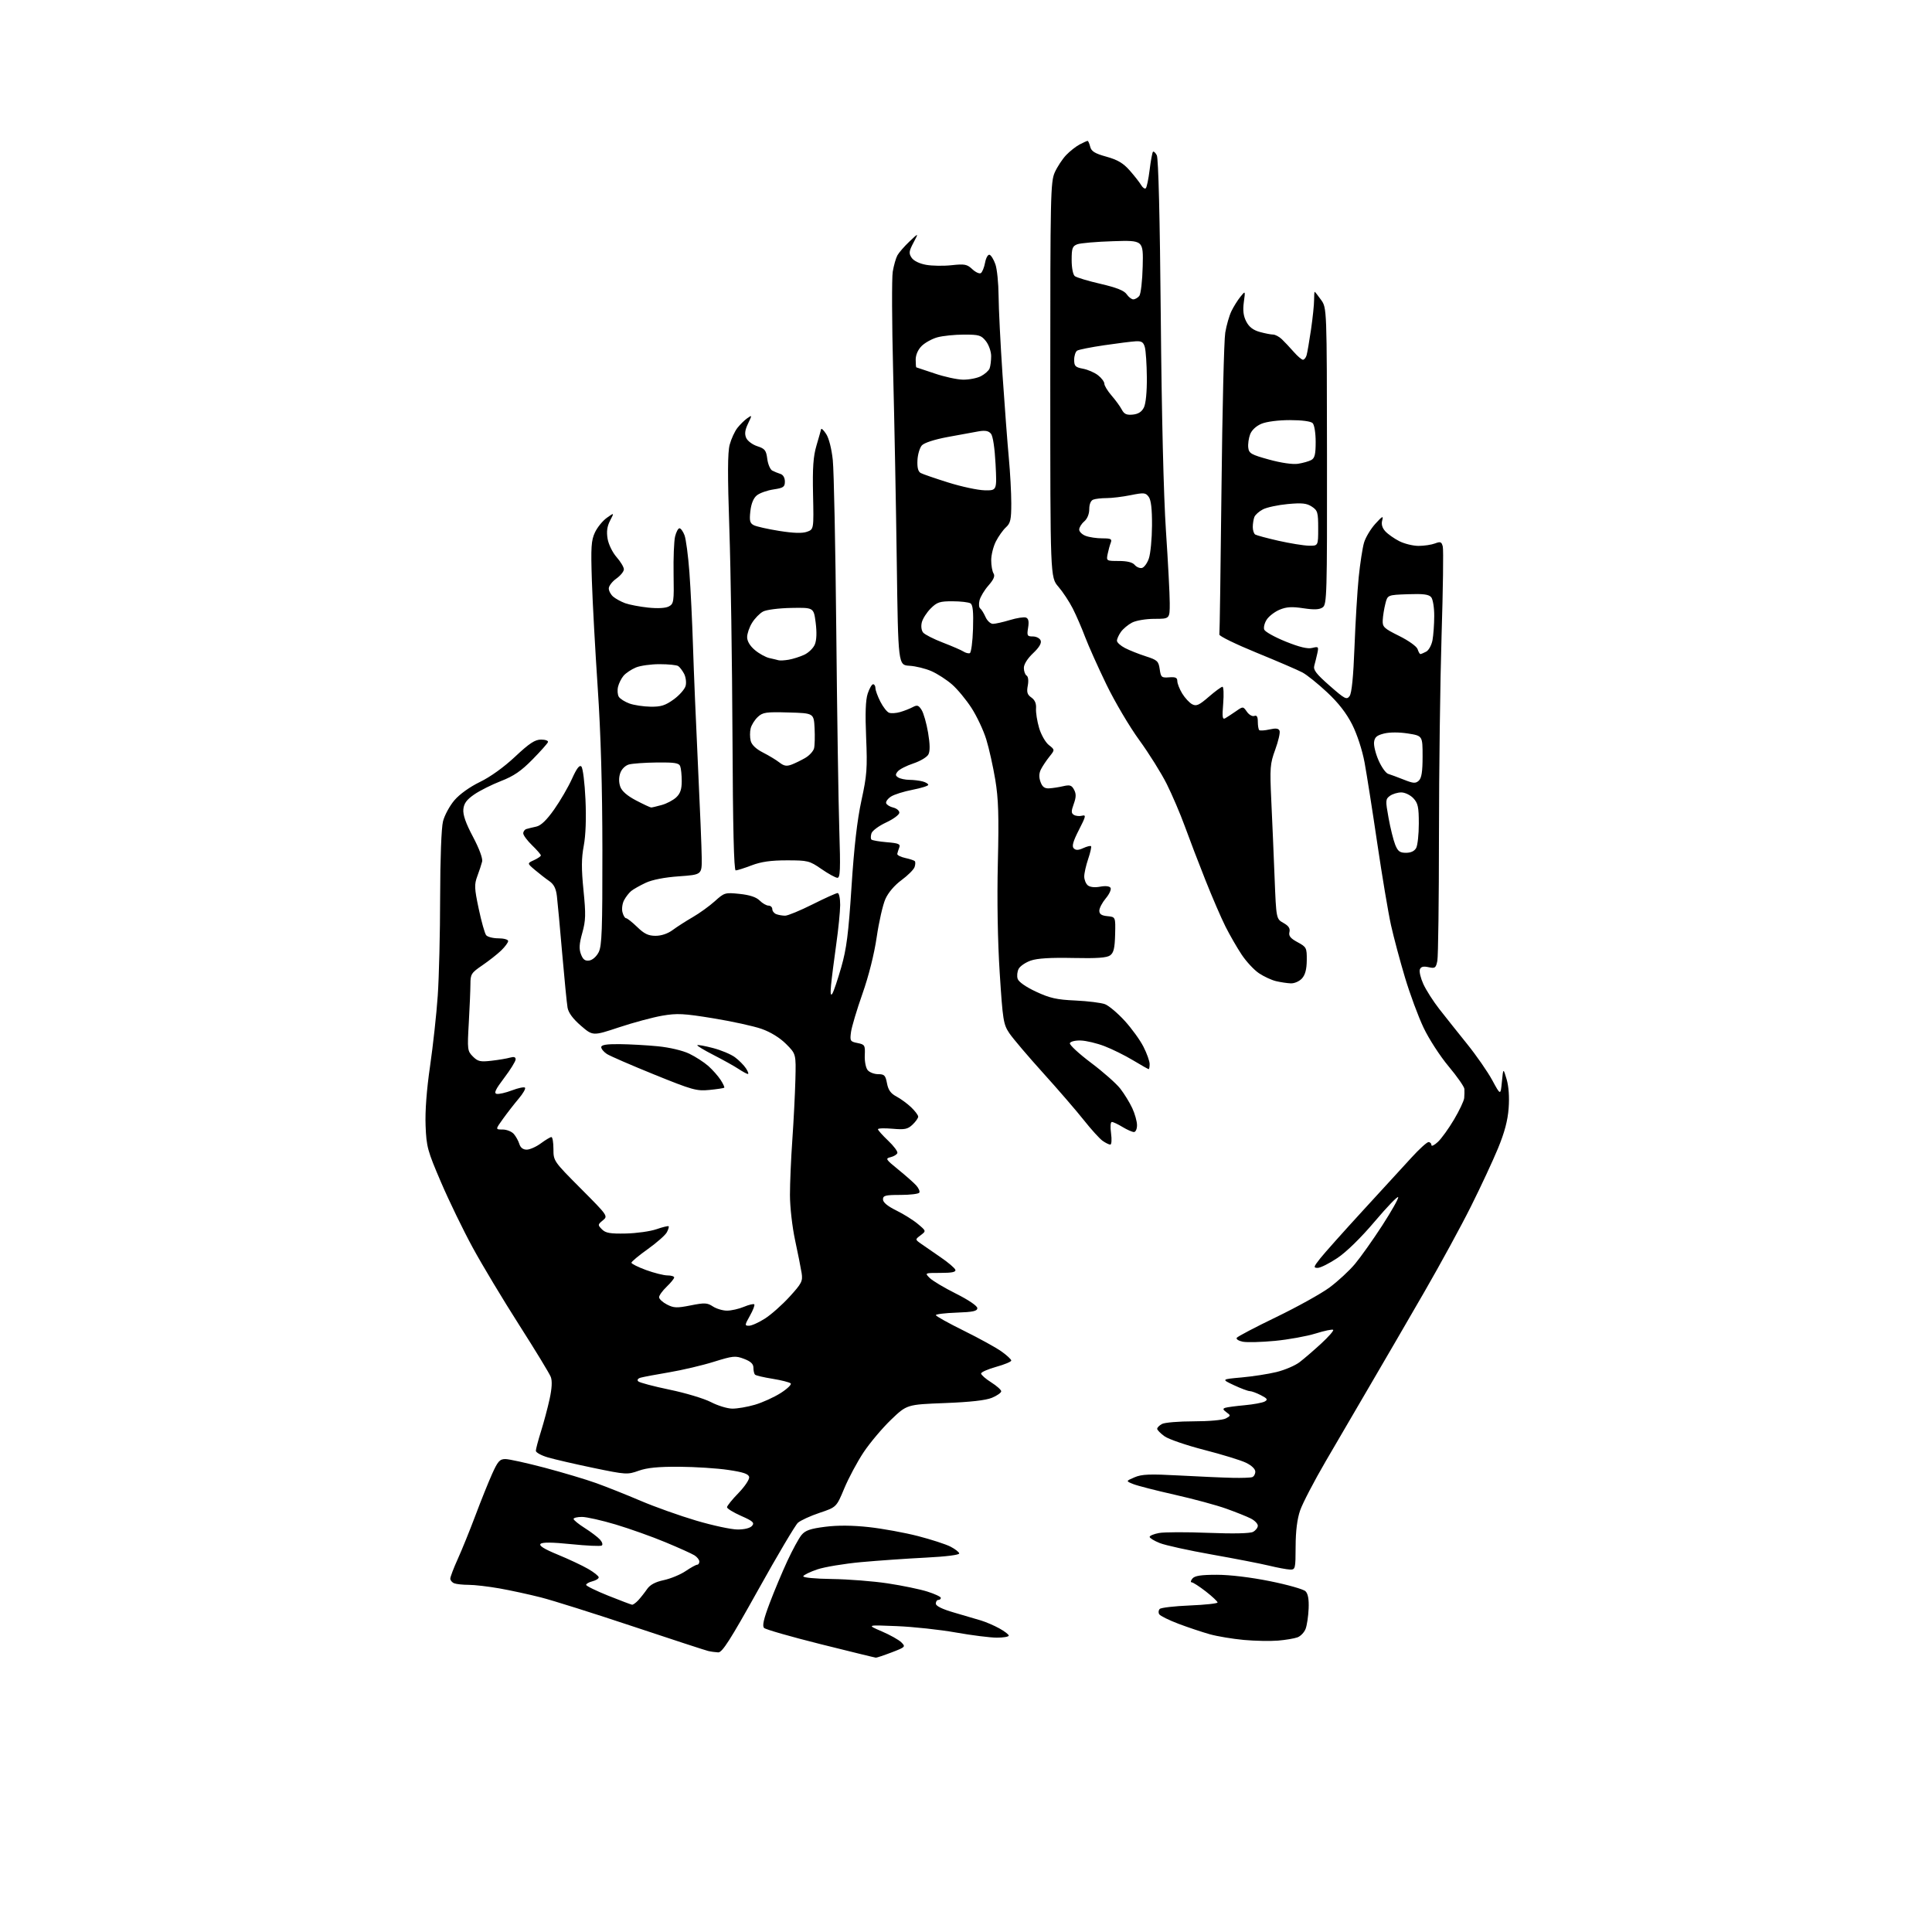 <?xml version="1.0" encoding="UTF-8" standalone="no"?>
<svg 
  version="1.1" 
  xmlns="http://www.w3.org/2000/svg" 
  xmlns:xlink="http://www.w3.org/1999/xlink" 
  xmlns:svg="http://www.w3.org/2000/svg"
  xmlns:rdf="http://www.w3.org/1999/02/22-rdf-syntax-ns#"
  xmlns:cc="http://creativecommons.org/ns#"
  xmlns:dc="http://purl.org/dc/elements/1.1/"
  viewBox="0 0 768 768"
  width="768"
  height="768"
>
<style>svg {background-color: white; }</style>"
<path stroke="none" fill="black" fill-rule="evenodd" d="M348.16,658.95C347.80,658.93 337.90,656.50 326.17,653.57C314.43,650.63 304.34,647.74 303.74,647.14C302.94,646.34 303.55,643.63 305.96,637.27C307.78,632.45 310.95,624.90 312.99,620.50C315.03,616.10 317.56,611.46 318.61,610.19C320.12,608.36 322.10,607.67 328.01,606.92C332.99,606.29 338.81,606.33 345.40,607.05C350.84,607.65 359.61,609.25 364.90,610.61C370.18,611.98 375.99,613.86 377.81,614.80C379.63,615.73 381.21,616.95 381.31,617.50C381.42,618.10 376.10,618.77 368.00,619.18C360.57,619.55 349.01,620.36 342.30,620.97C335.59,621.59 327.74,622.89 324.86,623.87C321.98,624.85 319.48,626.07 319.31,626.58C319.13,627.12 323.99,627.59 330.75,627.68C337.21,627.77 347.18,628.55 352.90,629.42C358.62,630.28 365.71,631.75 368.65,632.68C371.59,633.61 374.00,634.73 374.00,635.18C374.00,635.63 373.55,636.00 373.00,636.00C372.45,636.00 372.00,636.66 372.00,637.46C372.00,638.41 374.53,639.65 379.25,641.02C383.24,642.18 388.07,643.60 390.00,644.18C391.93,644.77 395.19,646.17 397.25,647.31C399.31,648.44 401.00,649.74 401.00,650.18C401.00,650.63 398.86,651.00 396.25,650.99C393.64,650.99 386.32,650.07 380.00,648.95C373.68,647.82 363.10,646.68 356.50,646.41C344.50,645.91 344.50,645.91 350.50,648.49C353.80,649.90 357.31,651.87 358.31,652.87C360.06,654.61 359.92,654.75 354.47,656.84C351.36,658.03 348.52,658.98 348.16,658.95zM285.50,656.85C284.40,656.80 282.60,656.55 281.50,656.29C280.40,656.03 266.90,651.62 251.50,646.49C236.10,641.35 219.68,636.18 215.00,634.99C210.32,633.80 202.90,632.19 198.50,631.41C194.10,630.64 188.62,630.00 186.33,630.00C184.04,630.00 181.45,629.73 180.58,629.39C179.71,629.06 179.00,628.22 179.00,627.53C179.00,626.84 180.34,623.32 181.98,619.70C183.62,616.08 186.76,608.34 188.96,602.49C191.15,596.64 194.15,589.19 195.61,585.93C197.88,580.88 198.66,580.00 200.89,580.00C202.32,580.00 209.37,581.56 216.55,583.45C223.72,585.35 232.95,588.10 237.05,589.58C241.15,591.06 249.08,594.21 254.67,596.60C260.26,598.99 270.20,602.53 276.76,604.47C283.32,606.41 290.72,608.00 293.22,608.00C295.99,608.00 298.23,607.43 298.97,606.53C300.00,605.30 299.30,604.66 294.60,602.59C291.52,601.22 289.00,599.68 289.00,599.15C289.00,598.62 291.05,596.07 293.56,593.50C296.06,590.92 297.97,588.07 297.80,587.15C297.56,585.91 295.53,585.21 289.49,584.32C285.10,583.66 276.32,583.10 270.00,583.06C261.68,583.01 257.22,583.45 253.89,584.64C249.42,586.24 248.85,586.21 235.89,583.52C228.52,581.99 220.36,580.10 217.75,579.33C215.14,578.56 213.00,577.38 213.01,576.71C213.01,576.05 213.93,572.58 215.05,569.00C216.17,565.42 217.72,559.64 218.48,556.14C219.40,551.91 219.56,548.97 218.95,547.36C218.44,546.02 212.79,536.74 206.39,526.72C199.99,516.70 191.69,502.88 187.94,496.00C184.19,489.12 178.51,477.43 175.33,470.00C169.93,457.43 169.51,455.88 169.18,447.48C168.95,441.73 169.59,433.16 170.96,423.78C172.13,415.71 173.51,403.11 174.01,395.80C174.52,388.48 174.95,370.89 174.96,356.69C174.99,341.31 175.45,329.12 176.10,326.50C176.71,324.09 178.76,320.31 180.65,318.10C182.70,315.70 186.78,312.78 190.79,310.84C194.88,308.87 200.34,304.94 204.75,300.80C210.47,295.44 212.66,294.00 215.09,294.00C216.78,294.00 218.02,294.44 217.83,294.99C217.65,295.53 214.87,298.66 211.64,301.94C207.18,306.48 204.21,308.52 199.14,310.48C195.49,311.90 190.70,314.30 188.50,315.82C185.49,317.90 184.42,319.36 184.19,321.72C183.98,323.89 185.15,327.25 188.02,332.65C190.49,337.31 191.95,341.26 191.66,342.47C191.38,343.59 190.53,346.19 189.75,348.27C188.50,351.62 188.56,353.05 190.30,361.27C191.37,366.34 192.70,371.06 193.25,371.75C193.80,372.44 195.99,373.00 198.12,373.00C200.26,373.00 202.00,373.48 202.00,374.08C202.00,374.67 200.75,376.36 199.23,377.83C197.71,379.30 194.33,381.95 191.73,383.73C187.33,386.73 187.00,387.26 187.00,391.23C186.99,393.58 186.70,400.50 186.35,406.61C185.74,417.25 185.81,417.81 187.98,419.98C189.95,421.95 190.93,422.18 195.38,421.66C198.19,421.34 201.51,420.78 202.75,420.42C204.31,419.97 204.99,420.19 204.97,421.13C204.96,421.89 202.91,425.20 200.41,428.50C196.92,433.11 196.24,434.58 197.45,434.83C198.32,435.01 201.06,434.38 203.54,433.43C206.02,432.49 208.34,432.00 208.69,432.36C209.05,432.72 207.92,434.69 206.17,436.75C204.43,438.81 201.63,442.41 199.95,444.75C196.90,449.00 196.90,449.00 199.80,449.00C201.39,449.00 203.38,449.79 204.23,450.75C205.07,451.71 206.07,453.51 206.45,454.75C206.89,456.21 207.92,457.00 209.37,457.00C210.60,457.00 213.14,455.88 215.00,454.50C216.86,453.13 218.75,452.00 219.19,452.00C219.64,452.00 220.00,454.15 220.00,456.77C220.00,461.51 220.09,461.63 230.87,472.46C241.69,483.33 241.74,483.39 239.62,485.13C237.58,486.81 237.57,486.94 239.29,488.69C240.75,490.16 242.54,490.47 248.79,490.34C253.03,490.25 258.51,489.48 260.96,488.63C263.41,487.78 265.59,487.26 265.79,487.46C266.00,487.66 265.67,488.75 265.07,489.87C264.47,491.00 261.05,494.00 257.49,496.55C253.92,499.09 251.00,501.53 251.00,501.95C251.00,502.38 253.63,503.69 256.85,504.87C260.07,506.04 263.90,507.00 265.35,507.00C266.81,507.00 268.00,507.37 268.00,507.81C268.00,508.26 266.65,509.92 265.00,511.50C263.35,513.08 262.00,514.95 262.00,515.66C262.00,516.37 263.40,517.67 265.12,518.56C267.83,519.96 269.05,520.01 274.54,518.92C280.10,517.81 281.14,517.86 283.38,519.33C284.78,520.25 287.31,521.00 289.00,521.00C290.68,521.00 293.69,520.32 295.69,519.49C297.68,518.65 299.54,518.21 299.83,518.50C300.12,518.79 299.35,520.82 298.11,523.01C296.00,526.77 295.98,527.00 297.74,527.00C298.77,527.00 301.61,525.73 304.05,524.17C306.50,522.62 310.91,518.71 313.86,515.48C318.72,510.15 319.16,509.28 318.66,506.05C318.35,504.10 317.19,498.23 316.06,493.00C314.92,487.68 314.02,479.76 314.02,475.00C314.02,470.32 314.44,460.43 314.97,453.00C315.49,445.57 316.03,434.88 316.18,429.23C316.44,418.97 316.44,418.97 312.47,414.99C309.98,412.51 306.34,410.27 302.75,409.00C299.59,407.89 290.94,406.00 283.52,404.79C271.80,402.87 269.16,402.74 263.27,403.75C259.55,404.39 251.81,406.47 246.09,408.37C235.67,411.83 235.67,411.83 230.91,407.73C227.76,405.01 225.97,402.59 225.61,400.56C225.32,398.88 224.36,389.18 223.48,379.00C222.61,368.82 221.66,358.59 221.38,356.25C221.02,353.18 220.18,351.52 218.35,350.25C216.95,349.29 214.40,347.30 212.67,345.84C209.52,343.18 209.52,343.18 212.26,341.93C213.77,341.24 215.00,340.39 215.00,340.04C215.00,339.68 213.43,337.87 211.50,336.00C209.57,334.13 208.00,332.01 208.00,331.27C208.00,330.54 208.56,329.76 209.25,329.55C209.94,329.34 211.72,328.90 213.21,328.58C215.05,328.17 217.31,326.00 220.31,321.74C222.73,318.31 225.91,312.83 227.38,309.57C229.27,305.39 230.36,303.96 231.11,304.71C231.70,305.30 232.43,311.16 232.73,317.74C233.08,325.34 232.83,332.09 232.05,336.21C231.11,341.21 231.09,345.31 231.95,353.92C232.91,363.52 232.84,365.94 231.47,370.83C230.25,375.18 230.12,377.19 230.94,379.33C231.74,381.44 232.56,382.06 234.24,381.82C235.54,381.63 237.12,380.23 237.99,378.50C239.26,375.98 239.49,369.50 239.46,338.00C239.44,312.74 238.83,291.68 237.61,273.50C236.61,258.65 235.56,239.48 235.28,230.90C234.84,217.44 235.01,214.79 236.51,211.63C237.46,209.61 239.58,207.01 241.22,205.84C244.19,203.73 244.19,203.73 242.52,206.95C241.33,209.26 241.05,211.32 241.53,214.17C241.91,216.40 243.48,219.62 245.10,221.46C246.70,223.28 248.00,225.46 248.00,226.31C248.00,227.17 246.65,228.83 245.00,230.00C243.35,231.17 242.00,232.94 242.00,233.91C242.00,234.89 242.79,236.36 243.75,237.18C244.71,238.00 246.85,239.17 248.50,239.78C250.15,240.38 254.27,241.17 257.65,241.53C261.50,241.93 264.59,241.76 265.89,241.06C267.83,240.02 267.95,239.18 267.76,228.22C267.65,221.78 267.92,215.04 268.36,213.25C268.80,211.46 269.58,210.00 270.10,210.00C270.62,210.00 271.52,211.24 272.10,212.75C272.68,214.26 273.56,220.90 274.05,227.50C274.54,234.10 275.18,247.38 275.48,257.00C275.78,266.62 276.67,288.00 277.46,304.50C278.25,321.00 278.92,337.47 278.95,341.10C279.00,347.70 279.00,347.70 269.90,348.35C264.17,348.75 259.27,349.71 256.65,350.94C254.37,352.01 251.79,353.47 250.91,354.19C250.04,354.91 248.76,356.55 248.08,357.84C247.39,359.13 247.10,361.27 247.43,362.59C247.77,363.92 248.41,365.00 248.87,365.00C249.32,365.00 251.31,366.57 253.30,368.50C256.10,371.22 257.72,372.00 260.61,372.00C262.91,372.00 265.48,371.13 267.41,369.69C269.11,368.43 272.69,366.13 275.37,364.58C278.06,363.03 282.00,360.18 284.15,358.25C287.94,354.83 288.23,354.74 294.01,355.34C298.03,355.76 300.62,356.62 301.98,357.98C303.09,359.09 304.67,360.00 305.50,360.00C306.32,360.00 307.00,360.63 307.00,361.39C307.00,362.16 307.71,363.06 308.58,363.39C309.45,363.73 311.04,364.00 312.10,364.00C313.17,364.00 318.07,361.97 323.00,359.50C327.93,357.02 332.42,355.00 332.98,355.00C333.54,355.00 333.99,357.14 333.98,359.75C333.97,362.36 333.26,369.45 332.40,375.50C331.55,381.55 330.63,388.75 330.37,391.50C330.04,394.93 330.19,396.03 330.86,395.00C331.39,394.17 332.99,389.45 334.41,384.50C336.51,377.19 337.28,371.18 338.49,352.50C339.52,336.61 340.74,326.01 342.43,318.22C344.62,308.18 344.82,305.41 344.30,293.17C343.89,283.56 344.08,278.29 344.93,275.70C345.60,273.67 346.57,272.00 347.08,272.00C347.58,272.00 348.00,272.69 348.00,273.54C348.00,274.39 348.88,276.81 349.96,278.92C351.03,281.03 352.58,283.01 353.40,283.32C354.22,283.64 356.20,283.52 357.80,283.06C359.41,282.60 361.67,281.71 362.83,281.09C364.61,280.14 365.15,280.32 366.36,282.23C367.15,283.48 368.30,287.54 368.93,291.26C369.71,295.91 369.74,298.61 369.04,299.92C368.48,300.97 365.80,302.57 363.09,303.47C360.37,304.37 357.59,305.79 356.89,306.63C355.87,307.87 355.90,308.32 357.06,309.06C357.85,309.56 359.85,309.98 361.50,310.00C363.15,310.01 365.51,310.30 366.75,310.63C367.99,310.96 369.00,311.57 369.00,311.99C369.00,312.40 366.19,313.28 362.75,313.95C359.31,314.61 355.46,315.82 354.19,316.64C352.92,317.46 352.05,318.65 352.26,319.29C352.47,319.92 353.74,320.70 355.07,321.02C356.41,321.33 357.50,322.24 357.50,323.05C357.50,323.85 355.14,325.60 352.26,326.94C349.37,328.28 346.75,330.22 346.42,331.26C346.09,332.30 346.08,333.42 346.41,333.74C346.74,334.07 349.50,334.54 352.56,334.80C357.18,335.18 358.01,335.53 357.48,336.88C357.14,337.77 356.77,338.91 356.68,339.42C356.58,339.92 357.99,340.65 359.80,341.05C361.62,341.44 363.34,342.01 363.64,342.31C363.94,342.61 363.90,343.67 363.56,344.67C363.21,345.68 360.88,348.01 358.36,349.86C355.57,351.91 353.07,354.85 351.95,357.39C350.93,359.68 349.38,366.50 348.50,372.53C347.52,379.25 345.33,387.96 342.85,395.00C340.62,401.32 338.57,408.19 338.29,410.25C337.82,413.79 337.96,414.04 340.87,414.62C343.77,415.20 343.94,415.49 343.76,419.51C343.66,421.87 344.17,424.50 344.91,425.39C345.64,426.28 347.52,427.00 349.08,427.00C351.54,427.00 352.00,427.47 352.59,430.62C353.09,433.29 354.08,434.68 356.34,435.87C358.03,436.77 360.67,438.70 362.21,440.17C363.74,441.64 365.00,443.31 365.00,443.88C365.00,444.46 363.99,445.88 362.75,447.06C360.83,448.88 359.66,449.12 354.75,448.69C351.59,448.41 349.00,448.50 349.00,448.89C349.00,449.27 350.82,451.31 353.04,453.42C355.27,455.52 356.92,457.74 356.72,458.35C356.52,458.95 355.30,459.69 354.02,460.00C351.85,460.51 352.06,460.86 357.09,464.93C360.07,467.35 363.29,470.20 364.24,471.26C365.20,472.33 365.74,473.61 365.44,474.10C365.13,474.60 361.76,475.00 357.94,475.00C351.94,475.00 351.00,475.24 351.00,476.79C351.00,477.96 352.84,479.48 356.29,481.18C359.19,482.60 363.06,485.02 364.88,486.56C368.20,489.34 368.20,489.34 365.97,491.03C363.74,492.71 363.74,492.71 366.12,494.40C367.43,495.33 370.94,497.76 373.92,499.79C376.91,501.83 379.53,504.06 379.76,504.75C380.06,505.66 378.46,506.00 373.86,506.00C367.56,506.00 367.56,506.00 369.56,508.00C370.66,509.11 375.37,511.92 380.03,514.25C385.01,516.75 388.50,519.12 388.50,520.00C388.50,521.19 386.79,521.56 380.25,521.79C375.71,521.95 372.01,522.40 372.02,522.79C372.03,523.18 377.05,525.98 383.17,529.00C389.29,532.02 396.03,535.74 398.15,537.26C400.27,538.77 402.00,540.39 402.00,540.84C402.00,541.30 399.30,542.42 396.00,543.34C392.70,544.26 390.00,545.45 390.00,545.99C390.00,546.53 391.80,548.11 394.00,549.50C396.20,550.89 398.00,552.49 398.00,553.06C398.00,553.63 396.35,554.79 394.34,555.63C391.88,556.66 385.70,557.35 375.59,557.74C360.50,558.32 360.50,558.32 354.17,564.39C350.69,567.74 345.80,573.55 343.29,577.31C340.79,581.07 337.34,587.52 335.62,591.64C332.50,599.13 332.50,599.13 325.78,601.38C322.09,602.62 318.21,604.40 317.17,605.34C316.13,606.28 309.03,618.28 301.39,631.99C290.27,651.95 287.10,656.91 285.50,656.85zM508.00,652.17C504.98,652.42 498.87,652.30 494.44,651.90C490.01,651.49 483.94,650.48 480.94,649.65C477.95,648.81 472.36,646.95 468.52,645.50C464.68,644.05 461.21,642.34 460.81,641.69C460.41,641.04 460.50,640.10 461.02,639.58C461.53,639.07 466.91,638.45 472.97,638.20C479.04,637.95 484.00,637.41 484.00,637.01C484.00,636.60 481.90,634.63 479.34,632.63C476.77,630.64 474.24,629.00 473.71,629.00C473.19,629.00 473.32,628.33 474.00,627.50C474.93,626.38 477.41,626.00 483.75,626.00C488.89,626.00 497.24,627.01 504.87,628.55C511.82,629.95 518.16,631.75 518.96,632.55C519.96,633.54 520.36,635.74 520.20,639.47C520.07,642.48 519.54,646.09 519.00,647.49C518.47,648.89 517.02,650.41 515.77,650.87C514.52,651.33 511.02,651.92 508.00,652.17zM251.25,637.90C251.66,637.95 252.79,637.14 253.75,636.10C254.71,635.05 256.28,633.06 257.23,631.68C258.42,629.96 260.51,628.84 263.89,628.12C266.61,627.53 270.50,625.92 272.55,624.53C274.60,623.14 276.67,622.00 277.14,622.00C277.61,622.00 278.00,621.43 278.00,620.74C278.00,620.05 277.12,618.93 276.05,618.26C274.98,617.59 269.79,615.25 264.51,613.06C259.24,610.86 250.36,607.70 244.79,606.03C239.21,604.36 233.15,603.00 231.33,603.00C229.50,603.00 228.00,603.36 228.00,603.80C228.00,604.24 230.00,605.87 232.44,607.41C234.89,608.96 237.62,611.03 238.51,612.01C239.42,613.02 239.72,614.06 239.19,614.38C238.67,614.71 233.22,614.46 227.07,613.83C219.42,613.05 215.58,613.02 214.88,613.72C214.17,614.43 216.31,615.76 221.67,617.97C225.98,619.74 231.41,622.29 233.75,623.64C236.09,624.98 238.00,626.51 238.00,627.02C238.00,627.54 236.88,628.24 235.50,628.59C234.12,628.93 233.00,629.57 233.00,630.01C233.00,630.44 236.94,632.37 241.75,634.30C246.56,636.22 250.84,637.84 251.25,637.90zM512.75,623.92C511.51,623.87 507.80,623.18 504.50,622.38C501.20,621.58 490.97,619.59 481.77,617.96C472.57,616.33 463.23,614.28 461.02,613.39C458.81,612.51 457.00,611.40 457.00,610.94C457.00,610.47 458.66,609.78 460.70,609.40C462.73,609.01 471.56,608.98 480.31,609.33C490.37,609.72 496.91,609.58 498.11,608.94C499.15,608.39 500.00,607.28 500.00,606.49C500.00,605.70 498.76,604.42 497.25,603.65C495.74,602.87 491.34,601.11 487.48,599.73C483.62,598.34 474.40,595.85 466.98,594.18C459.57,592.51 452.15,590.61 450.50,589.95C447.50,588.75 447.50,588.75 451.00,587.25C453.89,586.01 457.03,585.89 469.00,586.54C476.98,586.97 486.43,587.39 490.00,587.46C493.57,587.54 497.06,587.42 497.75,587.19C498.44,586.97 499.00,585.99 499.00,585.01C499.00,583.94 497.51,582.52 495.25,581.44C493.19,580.45 485.74,578.17 478.70,576.36C471.66,574.55 464.58,572.12 462.95,570.97C461.33,569.81 460.00,568.46 460.00,567.97C460.00,567.47 460.87,566.60 461.93,566.04C463.00,565.47 468.65,565.00 474.50,565.00C480.50,565.00 486.05,564.51 487.25,563.87C489.27,562.78 489.29,562.68 487.53,561.40C486.09,560.34 485.99,559.96 487.10,559.61C487.87,559.37 491.35,558.91 494.83,558.59C498.30,558.27 501.87,557.61 502.75,557.12C504.07,556.38 503.82,555.96 501.22,554.61C499.50,553.73 497.51,552.99 496.80,552.99C496.08,552.98 493.25,551.92 490.50,550.63C485.50,548.28 485.50,548.28 493.50,547.56C497.90,547.17 504.17,546.20 507.44,545.40C510.71,544.60 514.84,542.84 516.61,541.48C518.38,540.13 522.23,536.81 525.17,534.11C528.10,531.41 530.26,528.94 529.96,528.64C529.66,528.33 526.51,528.98 522.97,530.09C519.42,531.19 512.13,532.51 506.77,533.02C501.40,533.53 495.66,533.68 494.02,533.35C492.38,533.03 491.30,532.33 491.62,531.81C491.94,531.29 499.02,527.57 507.35,523.55C515.68,519.52 525.20,514.24 528.50,511.80C531.80,509.36 536.36,505.15 538.63,502.43C540.89,499.72 545.76,492.86 549.44,487.18C553.11,481.51 555.98,476.43 555.80,475.90C555.62,475.36 551.43,479.70 546.49,485.54C541.01,492.02 535.21,497.69 531.64,500.08C528.41,502.24 524.89,504.00 523.80,504.00C522.03,504.00 522.13,503.62 524.86,500.17C526.53,498.07 534.06,489.63 541.59,481.42C549.13,473.22 557.86,463.69 561.00,460.25C564.13,456.81 567.22,454.00 567.85,454.00C568.48,454.00 569.00,454.53 569.00,455.17C569.00,455.82 570.17,455.26 571.59,453.92C573.02,452.59 575.91,448.57 578.02,445.00C580.13,441.43 581.94,437.60 582.04,436.50C582.14,435.40 582.18,433.77 582.12,432.87C582.05,431.98 579.23,427.94 575.85,423.90C572.46,419.86 567.98,412.94 565.89,408.52C563.79,404.11 560.47,395.13 558.50,388.56C556.53,381.99 554.03,372.63 552.94,367.75C551.86,362.87 549.40,348.21 547.48,335.19C545.56,322.16 543.29,307.72 542.44,303.11C541.53,298.20 539.49,291.95 537.53,288.05C535.24,283.52 532.06,279.41 527.56,275.21C523.93,271.81 519.51,268.25 517.73,267.31C515.95,266.36 507.75,262.83 499.50,259.46C491.25,256.09 484.60,252.84 484.72,252.24C484.85,251.64 485.22,225.58 485.56,194.33C485.89,163.07 486.56,135.12 487.06,132.21C487.55,129.29 488.65,125.47 489.50,123.71C490.35,121.94 491.95,119.38 493.06,118.00C495.07,115.50 495.07,115.50 494.44,120.12C493.99,123.41 494.27,125.62 495.41,127.82C496.52,129.97 498.14,131.22 500.75,131.95C502.81,132.52 505.20,132.99 506.06,132.99C506.92,133.00 508.50,133.83 509.56,134.85C510.63,135.87 512.74,138.12 514.26,139.85C515.77,141.58 517.43,143.00 517.94,143.00C518.45,143.00 519.10,142.21 519.38,141.25C519.67,140.29 520.46,135.68 521.15,131.00C521.83,126.33 522.38,121.04 522.37,119.25C522.36,117.46 522.47,116.00 522.61,116.00C522.75,116.00 523.89,117.45 525.15,119.21C527.44,122.43 527.44,122.43 527.50,181.31C527.56,236.60 527.45,240.27 525.79,241.44C524.48,242.35 522.44,242.44 518.10,241.79C513.56,241.10 511.39,241.23 508.68,242.36C506.74,243.17 504.44,244.93 503.56,246.28C502.67,247.62 502.22,249.42 502.55,250.28C502.88,251.13 506.71,253.27 511.07,255.03C516.58,257.25 519.79,258.02 521.63,257.56C524.10,256.94 524.23,257.07 523.66,259.70C523.32,261.24 522.78,263.44 522.45,264.60C521.97,266.28 523.19,267.87 528.53,272.56C534.62,277.91 535.32,278.28 536.49,276.69C537.33,275.53 537.98,269.04 538.43,257.22C538.80,247.48 539.55,235.00 540.10,229.50C540.66,224.00 541.61,217.80 542.22,215.72C542.83,213.65 544.85,210.27 546.71,208.22C549.51,205.14 549.98,204.90 549.46,206.82C549.03,208.37 549.43,209.82 550.66,211.18C551.67,212.30 554.17,214.06 556.21,215.11C558.25,216.15 561.71,217.00 563.90,217.00C566.08,217.00 569.02,216.56 570.42,216.03C572.63,215.19 573.05,215.36 573.53,217.28C573.84,218.50 573.62,234.35 573.05,252.50C572.49,270.65 572.02,306.48 572.01,332.12C572.00,357.77 571.71,380.18 571.37,381.92C570.79,384.81 570.47,385.04 567.86,384.47C565.81,384.02 564.84,384.27 564.42,385.35C564.10,386.18 564.72,388.80 565.80,391.18C566.88,393.55 569.73,398.02 572.13,401.09C574.53,404.17 579.51,410.42 583.19,414.99C586.87,419.55 591.37,426.04 593.19,429.39C596.50,435.50 596.50,435.50 597.03,430.00C597.56,424.50 597.56,424.50 598.90,429.00C599.74,431.84 600.04,436.08 599.71,440.51C599.35,445.43 598.08,450.19 595.47,456.51C593.43,461.45 588.61,471.80 584.76,479.50C580.92,487.20 572.58,502.50 566.23,513.50C559.88,524.50 550.34,540.92 545.02,550.00C539.70,559.08 531.58,572.98 526.98,580.89C522.37,588.80 517.80,597.58 516.83,600.39C515.65,603.80 515.05,608.58 515.03,614.75C515.00,623.69 514.92,624.00 512.75,623.92zM291.07,559.95C293.03,559.98 297.08,559.29 300.07,558.41C303.06,557.54 307.66,555.45 310.31,553.77C312.95,552.09 314.75,550.36 314.31,549.92C313.86,549.48 310.63,548.66 307.12,548.09C303.61,547.53 300.46,546.79 300.12,546.44C299.78,546.10 299.50,544.87 299.50,543.71C299.50,542.19 298.45,541.19 295.78,540.17C292.34,538.86 291.42,538.95 283.76,541.33C279.20,542.76 271.20,544.64 265.98,545.52C260.77,546.39 255.67,547.36 254.65,547.65C253.54,547.98 253.16,548.56 253.71,549.11C254.21,549.61 259.80,551.09 266.14,552.41C272.49,553.72 279.89,555.95 282.59,557.35C285.29,558.76 289.11,559.93 291.07,559.95zM441.36,455.00C440.86,455.00 439.49,454.33 438.32,453.51C437.14,452.69 433.78,448.98 430.84,445.27C427.90,441.56 420.61,433.11 414.64,426.51C408.67,419.90 402.63,412.80 401.23,410.72C398.86,407.18 398.61,405.61 397.40,386.72C396.59,374.11 396.31,357.65 396.66,343.00C397.11,324.24 396.90,317.58 395.64,309.96C394.77,304.71 393.16,297.48 392.05,293.89C390.94,290.29 388.30,284.69 386.19,281.43C384.08,278.17 380.61,273.97 378.48,272.11C376.35,270.24 372.67,267.86 370.30,266.81C367.93,265.76 363.98,264.79 361.52,264.65C357.04,264.39 357.04,264.39 356.48,223.44C356.18,200.92 355.52,166.75 355.03,147.50C354.54,128.25 354.47,110.47 354.88,108.00C355.29,105.53 356.13,102.60 356.73,101.50C357.34,100.40 359.50,97.92 361.52,96.00C365.21,92.50 365.21,92.50 363.12,96.46C361.31,99.88 361.21,100.69 362.38,102.45C363.20,103.68 365.46,104.79 368.12,105.27C370.53,105.71 375.12,105.77 378.32,105.42C383.45,104.86 384.42,105.05 386.50,107.00C387.79,108.21 389.32,108.92 389.89,108.57C390.46,108.22 391.22,106.35 391.58,104.42C391.94,102.48 392.74,101.08 393.37,101.28C393.99,101.48 395.04,103.19 395.69,105.08C396.35,106.96 396.91,112.55 396.95,117.50C396.98,122.45 397.69,136.62 398.52,149.00C399.36,161.38 400.48,176.22 401.02,182.00C401.56,187.78 402.00,195.92 402.00,200.10C402.00,206.55 401.68,207.98 399.89,209.60C398.74,210.64 396.94,213.17 395.89,215.21C394.85,217.25 394.01,220.63 394.02,222.71C394.02,224.79 394.44,227.15 394.95,227.95C395.60,228.98 395.02,230.35 392.95,232.72C391.34,234.54 389.74,237.20 389.38,238.63C389.02,240.05 389.14,241.50 389.64,241.86C390.13,242.21 391.08,243.74 391.75,245.25C392.42,246.77 393.75,248.00 394.73,247.99C395.70,247.98 398.74,247.30 401.48,246.47C404.21,245.64 407.08,245.20 407.85,245.50C408.85,245.88 409.09,247.05 408.69,249.52C408.17,252.71 408.33,253.00 410.59,253.00C411.95,253.00 413.34,253.73 413.68,254.62C414.09,255.69 413.07,257.40 410.65,259.68C408.44,261.77 407.00,264.06 407.00,265.50C407.00,266.81 407.49,268.19 408.09,268.56C408.74,268.96 408.93,270.57 408.56,272.54C408.06,275.17 408.35,276.14 410.00,277.28C411.38,278.26 411.98,279.66 411.84,281.61C411.72,283.20 412.27,286.69 413.06,289.37C413.85,292.05 415.59,295.10 416.92,296.15C419.35,298.06 419.35,298.06 417.16,300.78C415.96,302.28 414.45,304.53 413.81,305.79C413.01,307.37 412.94,308.92 413.61,310.79C414.33,312.80 415.21,313.47 417.04,313.38C418.39,313.31 420.92,312.93 422.66,312.52C425.29,311.91 426.01,312.14 426.96,313.93C427.83,315.56 427.80,316.90 426.83,319.59C425.79,322.48 425.80,323.26 426.89,323.93C427.62,324.38 429.08,324.53 430.13,324.26C431.81,323.82 431.66,324.50 428.87,329.93C426.55,334.48 426.01,336.41 426.83,337.23C427.65,338.05 428.65,338.03 430.60,337.14C432.06,336.47 433.46,336.12 433.70,336.37C433.94,336.61 433.44,338.89 432.57,341.44C431.71,343.99 431.00,347.12 431.00,348.41C431.00,349.70 431.64,351.29 432.42,351.94C433.30,352.66 435.19,352.87 437.31,352.47C439.45,352.07 441.03,352.25 441.46,352.93C441.83,353.54 440.99,355.42 439.57,357.10C438.16,358.78 437.00,360.99 437.00,362.01C437.00,363.38 437.86,363.96 440.23,364.19C443.45,364.50 443.45,364.50 443.28,371.47C443.14,376.91 442.71,378.74 441.30,379.77C439.98,380.74 436.07,381.02 426.50,380.81C417.66,380.62 412.30,380.95 409.74,381.85C407.68,382.57 405.51,384.04 404.94,385.12C404.36,386.19 404.18,387.98 404.53,389.09C404.92,390.31 407.78,392.32 411.83,394.21C417.35,396.78 420.05,397.39 427.50,397.72C432.45,397.95 437.75,398.61 439.27,399.19C440.79,399.78 444.30,402.74 447.07,405.77C449.84,408.80 453.21,413.45 454.55,416.11C455.90,418.76 457.00,421.85 457.00,422.97C457.00,424.09 456.83,425.00 456.62,425.00C456.41,425.00 453.63,423.43 450.43,421.50C447.24,419.58 442.12,417.04 439.06,415.87C436.00,414.69 431.75,413.68 429.60,413.62C427.41,413.55 425.52,414.02 425.29,414.68C425.07,415.33 428.85,418.83 433.69,422.47C438.54,426.11 443.79,430.75 445.36,432.79C446.94,434.83 449.07,438.30 450.09,440.50C451.12,442.70 451.97,445.74 451.98,447.25C451.99,448.80 451.45,450.00 450.75,450.00C450.06,449.99 448.03,449.09 446.23,448.00C444.43,446.90 442.52,446.00 441.99,446.00C441.44,446.00 441.29,447.87 441.66,450.50C442.00,453.00 441.87,455.00 441.36,455.00zM282.00,433.27C276.92,433.77 275.24,433.30 260.00,427.12C250.93,423.44 242.49,419.78 241.25,418.98C240.01,418.17 239.00,416.95 239.00,416.26C239.00,415.36 241.05,415.02 246.25,415.06C250.24,415.10 257.10,415.48 261.50,415.91C266.17,416.37 271.37,417.60 274.00,418.86C276.48,420.05 279.88,422.26 281.58,423.76C283.27,425.27 285.47,427.75 286.46,429.28C287.46,430.81 288.10,432.21 287.89,432.39C287.67,432.57 285.02,432.97 282.00,433.27zM297.27,426.93C296.85,426.89 295.15,425.96 293.50,424.87C291.85,423.78 287.42,421.31 283.65,419.38C279.88,417.45 276.97,415.69 277.19,415.48C277.41,415.26 280.21,415.77 283.42,416.61C286.63,417.44 290.56,419.09 292.14,420.26C293.73,421.44 295.71,423.43 296.54,424.70C297.37,425.96 297.70,426.97 297.27,426.93zM513.10,390.90C511.67,390.84 509.04,390.45 507.24,390.02C505.45,389.60 502.40,388.18 500.46,386.88C498.51,385.57 495.42,382.25 493.59,379.50C491.76,376.75 488.86,371.72 487.15,368.32C485.44,364.93 481.85,356.60 479.16,349.82C476.47,343.05 472.79,333.45 471.00,328.50C469.20,323.55 465.96,315.98 463.81,311.67C461.66,307.37 456.73,299.49 452.86,294.17C448.98,288.85 443.10,278.89 439.78,272.02C436.46,265.16 432.67,256.69 431.35,253.21C430.04,249.72 427.84,244.64 426.45,241.90C425.06,239.17 422.48,235.26 420.71,233.21C417.50,229.50 417.50,229.50 417.50,151.00C417.50,77.50 417.61,72.25 419.30,68.50C420.29,66.30 422.32,63.22 423.80,61.66C425.29,60.10 427.72,58.19 429.20,57.41C430.69,56.63 432.10,56.00 432.34,56.00C432.58,56.00 433.05,57.05 433.37,58.33C433.83,60.16 435.20,61.01 439.83,62.29C444.29,63.53 446.52,64.86 449.10,67.79C450.97,69.92 453.01,72.52 453.63,73.58C454.26,74.64 455.08,75.20 455.47,74.83C455.86,74.46 456.55,71.16 457.00,67.50C457.45,63.84 458.05,60.61 458.33,60.33C458.61,60.06 459.30,60.68 459.85,61.73C460.49,62.92 461.08,86.77 461.43,126.06C461.77,164.70 462.55,197.08 463.48,211.00C464.31,223.38 464.99,236.31 464.99,239.75C465.00,246.00 465.00,246.00 458.95,246.00C455.54,246.00 451.64,246.65 450.01,247.49C448.42,248.32 446.42,249.99 445.56,251.22C444.70,252.44 444.00,254.01 444.00,254.70C444.00,255.39 445.45,256.70 447.22,257.61C448.99,258.53 452.70,260.00 455.47,260.89C460.05,262.36 460.54,262.81 461.00,266.00C461.46,269.25 461.73,269.48 464.75,269.25C467.28,269.05 468.00,269.38 468.00,270.75C468.01,271.71 468.88,273.93 469.95,275.69C471.02,277.44 472.79,279.35 473.88,279.94C475.56,280.83 476.62,280.36 480.50,277.00C483.04,274.80 485.49,273.00 485.95,273.00C486.40,273.00 486.53,275.99 486.24,279.65C485.79,285.17 485.94,286.16 487.10,285.49C487.87,285.04 489.77,283.79 491.32,282.72C494.14,280.76 494.14,280.76 495.68,282.95C496.52,284.15 497.84,284.89 498.60,284.60C499.59,284.22 500.00,284.88 500.00,286.86C500.00,288.41 500.25,289.91 500.55,290.22C500.85,290.52 502.68,290.41 504.62,289.97C507.21,289.39 508.27,289.53 508.65,290.52C508.93,291.26 508.16,294.61 506.93,297.98C504.86,303.64 504.75,305.15 505.36,318.30C505.73,326.11 506.32,339.87 506.67,348.89C507.32,365.27 507.32,365.27 510.19,366.89C512.27,368.05 512.92,369.06 512.57,370.51C512.20,372.05 512.96,373.00 515.79,374.53C519.34,376.45 519.50,376.75 519.46,381.71C519.43,385.31 518.85,387.50 517.56,388.94C516.51,390.09 514.55,390.96 513.10,390.90zM332.87,348.94C332.12,348.91 329.26,347.34 326.52,345.44C321.77,342.16 321.13,342.00 312.78,342.00C306.44,342.00 302.57,342.55 298.76,344.00C295.87,345.10 293.03,346.00 292.45,346.00C291.74,346.00 291.33,329.05 291.17,292.75C291.04,263.46 290.48,226.33 289.93,210.24C289.20,188.79 289.23,179.85 290.06,176.77C290.68,174.46 292.07,171.46 293.13,170.10C294.20,168.75 295.96,167.01 297.05,166.25C299.00,164.89 299.01,164.92 297.35,168.40C296.12,170.97 295.93,172.52 296.63,174.10C297.16,175.29 299.15,176.77 301.05,177.38C304.05,178.35 304.57,179.01 305.00,182.40C305.27,184.54 306.18,186.65 307.00,187.08C307.82,187.50 309.29,188.10 310.25,188.40C311.30,188.72 312.00,189.93 312.00,191.41C312.00,193.57 311.44,193.96 307.46,194.56C304.97,194.93 302.00,195.99 300.86,196.91C299.52,197.99 298.62,200.19 298.28,203.19C297.85,207.00 298.09,207.97 299.63,208.77C300.66,209.30 305.22,210.33 309.78,211.05C315.44,211.95 318.91,212.06 320.78,211.39C323.50,210.42 323.50,210.42 323.20,196.57C322.97,185.91 323.28,181.44 324.56,177.11C325.47,174.03 326.30,171.10 326.40,170.61C326.51,170.13 327.42,170.99 328.42,172.53C329.51,174.18 330.58,178.42 331.05,182.91C331.49,187.09 332.11,217.50 332.43,250.50C332.75,283.50 333.29,319.16 333.63,329.75C334.14,345.71 334.01,348.99 332.87,348.94zM558.91,339.00C560.87,339.00 562.29,338.32 562.96,337.07C563.53,336.00 564.00,331.64 564.00,327.38C564.00,320.80 563.67,319.28 561.83,317.31C560.62,316.03 558.48,315.00 557.02,315.00C555.57,315.00 553.54,315.62 552.51,316.37C550.75,317.66 550.71,318.20 551.97,325.12C552.70,329.18 553.89,333.96 554.60,335.75C555.66,338.41 556.44,339.00 558.91,339.00zM258.86,320.99C259.21,320.99 261.10,320.54 263.05,320.00C265.01,319.46 267.60,318.09 268.80,316.97C270.42,315.46 271.00,313.76 271.00,310.54C271.00,308.13 270.73,305.45 270.39,304.58C269.90,303.30 268.16,303.02 261.14,303.10C256.39,303.15 251.38,303.51 250.01,303.89C248.56,304.30 247.12,305.71 246.57,307.29C245.96,309.00 245.96,310.99 246.56,312.70C247.20,314.50 249.30,316.33 252.87,318.20C255.82,319.74 258.51,321.00 258.86,320.99zM564.00,310.32C565.10,309.30 565.50,306.74 565.50,300.72C565.50,292.50 565.50,292.50 559.71,291.58C556.20,291.03 552.47,291.03 550.21,291.58C547.29,292.31 546.44,293.04 546.21,295.02C546.04,296.41 546.86,299.70 548.03,302.33C549.19,304.96 550.90,307.35 551.82,307.62C552.75,307.90 555.52,308.93 558.00,309.91C561.84,311.44 562.72,311.50 564.00,310.32zM314.72,303.92C316.14,303.38 318.60,302.17 320.19,301.23C321.78,300.29 323.31,298.60 323.60,297.47C323.88,296.34 323.97,292.74 323.81,289.46C323.50,283.50 323.50,283.50 313.47,283.22C304.51,282.96 303.21,283.15 301.24,285.00C300.02,286.13 298.74,288.17 298.40,289.53C298.06,290.89 298.06,293.12 298.41,294.49C298.81,296.09 300.54,297.74 303.27,299.13C305.59,300.31 308.54,302.09 309.82,303.09C311.64,304.51 312.70,304.69 314.72,303.92zM258.60,280.92C262.75,280.99 264.47,280.44 267.83,278.01C270.10,276.36 272.23,273.93 272.56,272.60C272.90,271.27 272.61,269.13 271.94,267.84C271.26,266.55 270.21,265.17 269.60,264.77C269.00,264.36 265.67,264.02 262.22,264.02C258.76,264.01 254.49,264.61 252.72,265.36C250.95,266.11 248.77,267.57 247.88,268.61C247.00,269.65 246.00,271.63 245.68,273.01C245.35,274.39 245.49,276.18 245.99,276.99C246.49,277.79 248.39,278.99 250.20,279.65C252.02,280.31 255.79,280.88 258.60,280.92zM313.50,262.25C315.15,261.97 317.92,261.10 319.66,260.30C321.39,259.51 323.31,257.65 323.91,256.18C324.62,254.46 324.73,251.35 324.24,247.50C323.46,241.50 323.46,241.50 314.58,241.66C309.60,241.75 304.66,242.38 303.32,243.10C302.01,243.80 300.05,245.81 298.97,247.56C297.88,249.30 297.00,251.88 297.00,253.28C297.00,254.89 298.13,256.77 300.08,258.41C301.77,259.84 304.36,261.26 305.83,261.59C307.30,261.91 308.95,262.31 309.50,262.47C310.05,262.63 311.85,262.53 313.50,262.25zM385.50,259.65C386.05,259.48 386.63,255.14 386.79,250.00C387.00,243.21 386.73,240.44 385.79,239.85C385.08,239.40 381.88,239.02 378.67,239.02C373.58,239.00 372.48,239.36 369.97,241.87C368.39,243.45 366.80,245.93 366.44,247.38C366.05,248.92 366.27,250.62 366.96,251.45C367.61,252.24 371.15,254.04 374.82,255.45C378.50,256.87 382.18,258.46 383.00,259.00C383.82,259.53 384.95,259.83 385.50,259.65zM564.63,260.00C564.91,260.00 565.95,259.56 566.95,259.03C567.95,258.49 569.07,256.45 569.44,254.49C569.80,252.53 570.12,248.22 570.13,244.91C570.15,241.57 569.61,238.24 568.93,237.41C567.98,236.27 565.81,235.99 559.63,236.21C551.58,236.50 551.58,236.50 550.70,240.00C550.21,241.93 549.74,244.84 549.66,246.49C549.51,249.22 550.06,249.75 556.20,252.80C560.00,254.69 563.17,256.97 563.52,258.06C563.86,259.13 564.36,260.00 564.63,260.00zM453.91,225.78C454.78,225.61 456.04,223.91 456.69,221.99C457.35,220.07 457.91,214.20 457.94,208.94C457.98,202.39 457.57,198.80 456.64,197.52C455.41,195.83 454.76,195.77 449.47,196.83C446.28,197.48 441.98,198.00 439.92,198.00C437.85,198.00 435.45,198.27 434.58,198.61C433.60,198.98 433.00,200.42 433.00,202.38C433.00,204.32 432.22,206.22 431.00,207.27C429.90,208.21 429.00,209.67 429.00,210.51C429.00,211.36 430.15,212.49 431.57,213.02C432.98,213.56 435.95,214.00 438.17,214.00C441.61,214.00 442.11,214.26 441.54,215.75C441.16,216.71 440.61,218.74 440.30,220.25C439.76,222.96 439.83,223.00 444.75,223.00C448.04,223.00 450.19,223.53 451.04,224.54C451.74,225.39 453.03,225.95 453.91,225.78zM520.25,216.92C524.00,217.00 524.00,217.00 524.00,210.02C524.00,203.66 523.78,202.90 521.46,201.38C519.42,200.04 517.55,199.85 511.88,200.37C508.01,200.73 503.59,201.68 502.04,202.48C500.50,203.27 498.96,204.65 498.62,205.54C498.28,206.44 498.00,208.23 498.00,209.52C498.00,210.82 498.44,212.16 498.98,212.49C499.53,212.82 503.69,213.94 508.23,214.97C512.78,215.99 518.19,216.87 520.25,216.92zM391.39,194.90C396.29,195.00 396.29,195.00 395.75,184.48C395.42,178.10 394.71,173.35 393.92,172.40C392.98,171.28 391.65,171.02 389.06,171.46C387.10,171.80 381.56,172.81 376.75,173.71C371.47,174.69 367.39,176.02 366.45,177.05C365.60,177.99 364.81,180.67 364.70,182.99C364.56,185.88 364.97,187.48 366.00,188.03C366.82,188.48 371.77,190.18 377.00,191.82C382.23,193.46 388.70,194.84 391.39,194.90zM515.98,184.36C517.90,184.06 520.26,183.40 521.23,182.88C522.63,182.13 523.00,180.63 523.00,175.66C523.00,172.13 522.48,168.88 521.80,168.20C521.07,167.47 517.53,167.00 512.77,167.00C508.18,167.00 503.49,167.60 501.46,168.45C499.35,169.33 497.58,170.98 496.95,172.64C496.37,174.15 496.04,176.53 496.20,177.94C496.47,180.23 497.35,180.73 504.50,182.70C509.31,184.02 513.89,184.68 515.98,184.36zM450.29,164.81C452.48,164.59 453.84,163.73 454.71,162.00C455.48,160.47 455.94,155.81 455.89,150.00C455.84,144.78 455.48,139.38 455.09,138.00C454.53,136.00 453.80,135.53 451.44,135.67C449.82,135.76 444.20,136.47 438.94,137.24C433.69,138.01 428.85,138.97 428.19,139.38C427.54,139.79 427.00,141.42 427.00,143.01C427.00,145.53 427.46,146.00 430.51,146.57C432.44,146.93 435.14,148.11 436.51,149.19C437.88,150.26 439.00,151.77 439.00,152.54C439.00,153.30 440.28,155.41 441.85,157.22C443.42,159.02 445.25,161.54 445.92,162.81C446.87,164.61 447.83,165.05 450.29,164.81zM382.80,150.92C385.16,150.96 388.37,150.34 389.93,149.54C391.48,148.73 393.04,147.35 393.38,146.46C393.72,145.56 394.00,143.36 394.00,141.55C394.00,139.75 393.07,137.09 391.93,135.63C390.06,133.26 389.20,133.00 383.18,133.01C379.50,133.01 374.76,133.50 372.62,134.09C370.49,134.68 367.68,136.23 366.37,137.54C364.91,138.99 364.00,141.08 364.00,142.95C364.00,144.63 364.11,146.01 364.25,146.03C364.39,146.05 367.65,147.14 371.50,148.45C375.35,149.77 380.43,150.88 382.80,150.92zM450.50,119.00C451.19,119.00 452.26,118.40 452.87,117.66C453.49,116.91 454.10,111.69 454.24,105.91C454.50,95.50 454.50,95.50 442.50,95.88C435.90,96.08 429.49,96.64 428.25,97.10C426.30,97.84 426.00,98.67 426.00,103.35C426.00,106.47 426.53,109.18 427.25,109.76C427.94,110.31 432.55,111.70 437.50,112.84C443.87,114.32 446.90,115.53 447.87,116.97C448.63,118.08 449.81,119.00 450.50,119.00z" />

</svg>